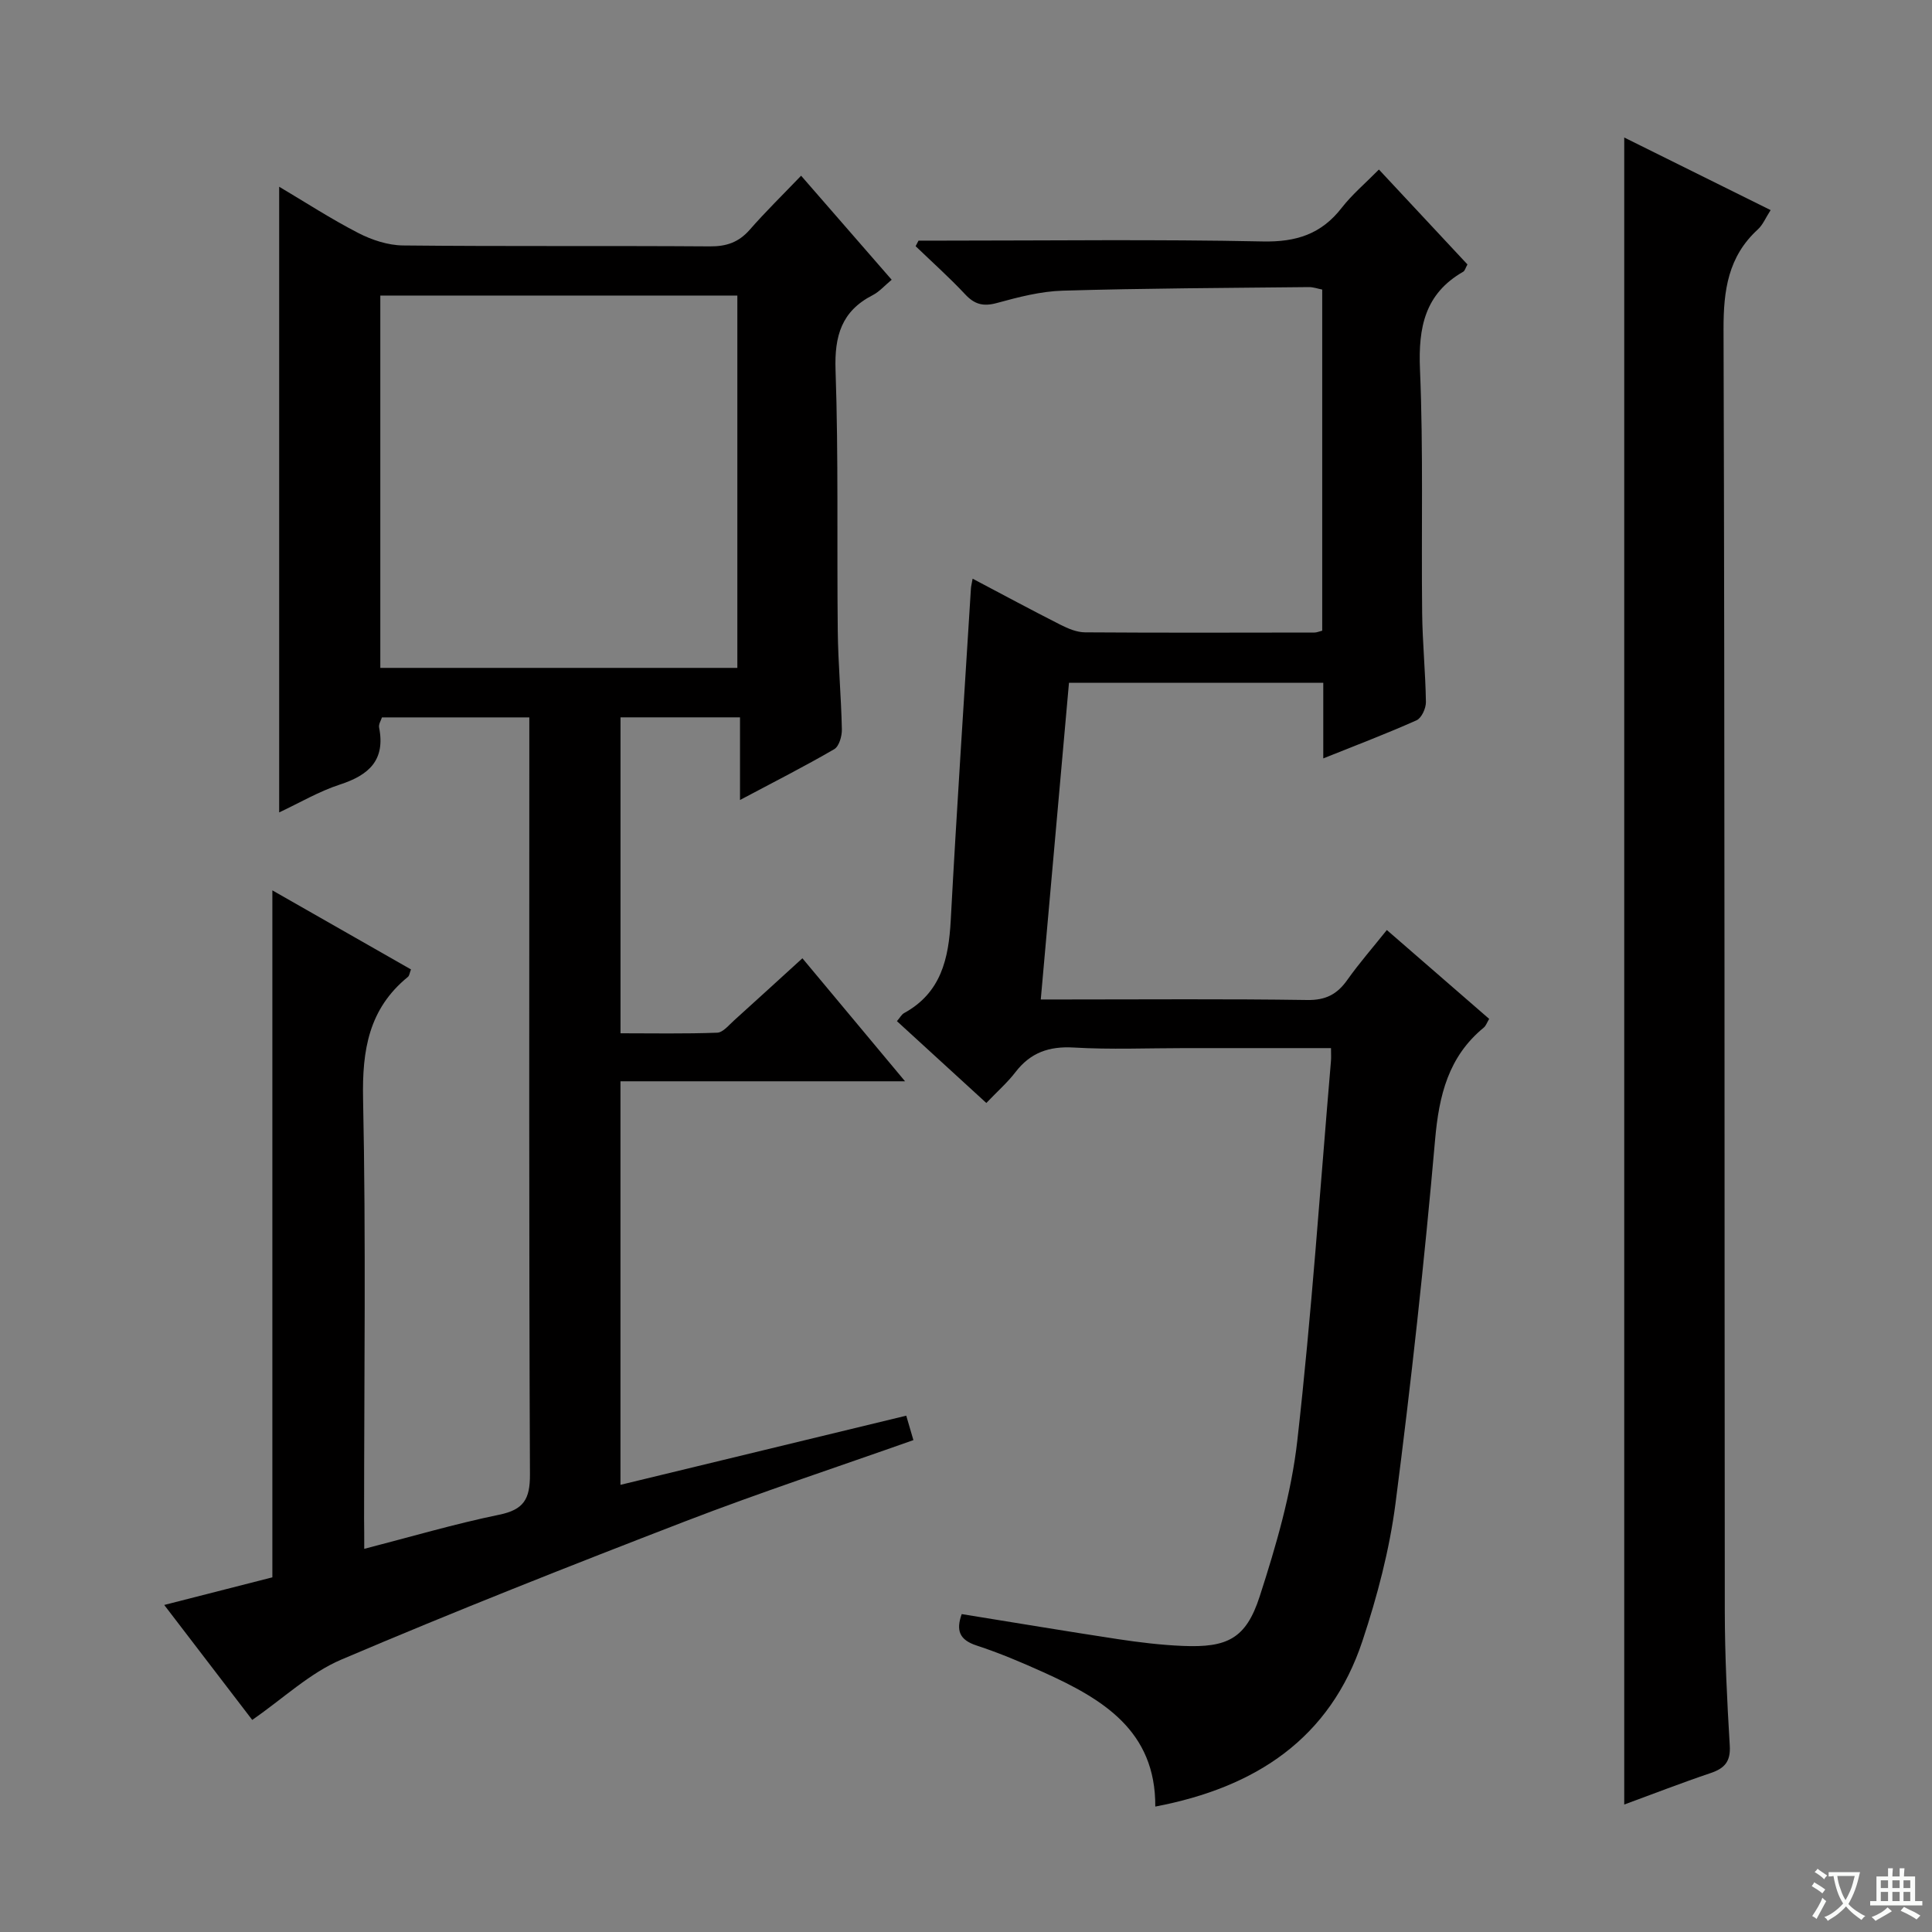 <svg enable-background="new 0 0 400 400" viewBox="0 0 400 400" xmlns="http://www.w3.org/2000/svg"><rect x="0" y="0" width="400" height="400" fill="#808080" stroke="none"/><path d="m377.9 391.2c-.2.3-.4.5-.6.8-.7-.6-1.4-1-2.2-1.5.2-.3.4-.5.5-.8.6.4 1.4.8 2.3 1.5zm-1.8 6.1c-.2-.2-.5-.4-.9-.6.4-.6.8-1.2 1.2-1.9s.7-1.3.9-1.9c.3.3.5.5.8.7-.7 1.3-1.4 2.6-2 3.7zm2.2-9c-.3.3-.5.5-.6.8-.6-.6-1.3-1.1-2-1.5.3-.3.5-.5.6-.7.6.5 1.3.9 2 1.4zm.3.2v-.9h2 4.5c-.3 1.3-.6 2.5-1 3.6s-.9 2.1-1.4 3c.4.5 1 1 1.6 1.4s1.2.8 1.9 1.1c-.3.2-.5.4-.8.8-.4-.3-1-.7-1.6-1.2s-1.2-1.1-1.6-1.6c-.5.6-1.1 1.1-1.7 1.6s-1.4.9-2.1 1.4c-.1-.3-.3-.5-.7-.8.6-.2 1.2-.5 1.9-1s1.4-1.1 2-1.8c-.5-.8-.9-1.6-1.2-2.5s-.6-2-.8-3.2c-.4.1-.7.1-1 .1zm2.5 2.7c.3 1 .7 1.7 1 2.2.3-.5.6-1.1 1-2s.6-1.9.9-3h-3.2-.4c.1.9.3 1.8.7 2.8z" fill="#fafbfa"/><path d="m396.5 388.5v1.5 3.6h1.5v.9c-.4 0-1 0-1.7 0h-7.9c-.5 0-.9 0-1.2 0v-.9h1.3v-3.5c0-.7 0-1.2 0-1.6h2.4c0-.8 0-1.4 0-1.7h1c0 .3-.1.8-.1 1.7h1.5c0-.8 0-1.4 0-1.7h1c0 .3-.1.9-.1 1.7zm-8.2 9.2c-.2-.3-.5-.5-.8-.8.8-.3 1.4-.6 1.9-.9s1-.7 1.4-1.1c.3.3.6.5.9.8-1.6 1-2.8 1.6-3.4 2zm2.6-6.8v-1.6h-1.5v1.6zm0 2.7v-1.9h-1.5v1.9zm2.4-2.7v-1.6h-1.5v1.6zm0 2.7v-1.9h-1.5v1.9zm.2 2 .7-.8c.4.2.9.5 1.6.8s1.3.7 1.8 1c-.3.3-.5.5-.8.8-.4-.3-1.5-1-3.3-1.8zm2-4.7v-1.6h-1.4v1.6zm0 2.7v-1.9h-1.4v1.9z" fill="#fafbfa"/><g fill="#010000"><path d="m75.41 320.67c9.71-2.5 18.74-5.17 27.93-7.06 5.08-1.04 6.4-3.21 6.38-8.32-.22-50.16-.13-100.33-.13-150.5 0-1.97 0-3.93 0-6.26-10.41 0-20.32 0-30.51 0-.18.59-.73 1.41-.59 2.1 1.33 6.74-2.1 9.84-8.08 11.79-4.37 1.42-8.42 3.82-12.61 5.78 0-43.26 0-86.22 0-129.54 5.3 3.14 10.69 6.65 16.38 9.58 2.81 1.45 6.16 2.55 9.28 2.58 21.16.22 42.33.04 63.5.19 3.46.03 5.99-.85 8.27-3.45 3.26-3.73 6.82-7.21 10.63-11.18 6.51 7.48 12.48 14.34 18.75 21.54-1.46 1.21-2.55 2.48-3.93 3.19-6.44 3.3-7.93 8.42-7.69 15.49.62 17.98.26 35.99.46 53.98.07 6.81.71 13.62.85 20.43.03 1.39-.57 3.51-1.58 4.1-6.14 3.57-12.49 6.79-19.51 10.52 0-6.05 0-11.41 0-17.11-8.48 0-16.4 0-24.74 0v65.41c6.52 0 13.28.13 20.01-.12 1.21-.04 2.42-1.58 3.52-2.56 4.57-4.11 9.09-8.27 14.13-12.85 6.98 8.36 13.82 16.56 21.25 25.47-20.08 0-39.3 0-58.92 0v83.55c19.65-4.75 39.21-9.49 59.17-14.32.48 1.65.96 3.3 1.48 5.06-16 5.66-31.76 10.85-47.23 16.81-23.86 9.2-47.66 18.6-71.19 28.62-6.56 2.79-12.06 8.07-18.47 12.5-5.9-7.7-11.91-15.56-18.22-23.8 7.84-2 15.06-3.85 22.39-5.72 0-47.2 0-94.39 0-142.23 9.67 5.52 19.12 10.91 28.7 16.37-.29.73-.33 1.3-.63 1.54-8.11 6.6-9.5 15.16-9.29 25.25.61 28.99.21 57.99.21 86.99.03 1.81.03 3.62.03 6.18zm77.25-182.39c0-25.9 0-51.45 0-77.09-24.77 0-49.19 0-73.92 0v77.09z"/><path d="m275.57 217c-10.35 0-20.31 0-30.27 0-7.67 0-15.35.33-22.99-.12-5.14-.3-8.98 1.06-12.09 5.12-1.61 2.1-3.64 3.88-6.01 6.36-6.27-5.74-12.31-11.27-18.51-16.94.63-.73.96-1.38 1.48-1.67 7.66-4.2 9.23-11.24 9.66-19.21 1.23-22.91 2.76-45.81 4.18-68.71.03-.47.16-.93.35-2.02 6.2 3.27 12.15 6.48 18.17 9.53 1.58.8 3.39 1.57 5.11 1.58 15.83.11 31.66.06 47.5.04.46 0 .92-.21 1.6-.38 0-23.5 0-46.94 0-70.63-.92-.18-1.85-.52-2.78-.51-16.98.18-33.96.24-50.94.74-4.58.13-9.2 1.34-13.66 2.56-2.81.76-4.61.28-6.56-1.82-3.25-3.47-6.81-6.65-10.24-9.95.2-.38.4-.77.6-1.15h5.27c22 0 44-.29 65.99.17 6.94.15 12.14-1.52 16.37-6.98 2.13-2.74 4.85-5.03 7.69-7.91 6.21 6.66 12.27 13.15 18.33 19.65-.41.73-.53 1.31-.88 1.51-7.94 4.55-9.31 11.52-8.95 20.17.71 16.8.26 33.65.45 50.48.07 6.15.69 12.29.78 18.44.02 1.29-.9 3.31-1.94 3.78-6.18 2.76-12.51 5.16-19.31 7.89 0-5.5 0-10.43 0-15.65-17.61 0-34.85 0-52.65 0-1.93 21.65-3.85 43.26-5.84 65.56h5.18c16.67 0 33.33-.14 50 .11 3.81.06 6.18-1.18 8.28-4.15 2.48-3.5 5.32-6.74 8.19-10.34 7.26 6.3 14.13 12.27 21.19 18.4-.47.77-.67 1.43-1.12 1.8-7.34 6.03-9.27 14.03-10.08 23.22-2.21 25.16-4.96 50.28-8.2 75.32-1.25 9.62-3.77 19.2-6.83 28.42-6.71 20.24-22.09 30.36-42.9 34.32.1-15.75-10.96-22.3-23.14-27.8-4.53-2.05-9.14-4-13.87-5.55-3.57-1.17-4.27-3.13-3.07-6.5 10.85 1.75 21.6 3.55 32.37 5.19 4.43.67 8.91 1.21 13.38 1.4 9.24.39 13.11-1.48 15.95-10.26 3.4-10.52 6.56-21.36 7.79-32.29 2.95-26.07 4.72-52.27 6.95-78.42.08-.77.02-1.56.02-2.8z"/><path d="m336.28 373.61c0-115.28 0-229.77 0-345.14 10.08 5 20.04 9.94 30.31 15.03-1.02 1.57-1.6 3.04-2.64 3.99-6.16 5.63-7.13 12.6-7.11 20.67.27 88.44.17 176.89.26 265.33.01 9.31.47 18.62 1.03 27.92.2 3.29-1.06 4.71-3.98 5.69-5.94 2-11.79 4.28-17.87 6.51z"/></g></svg>